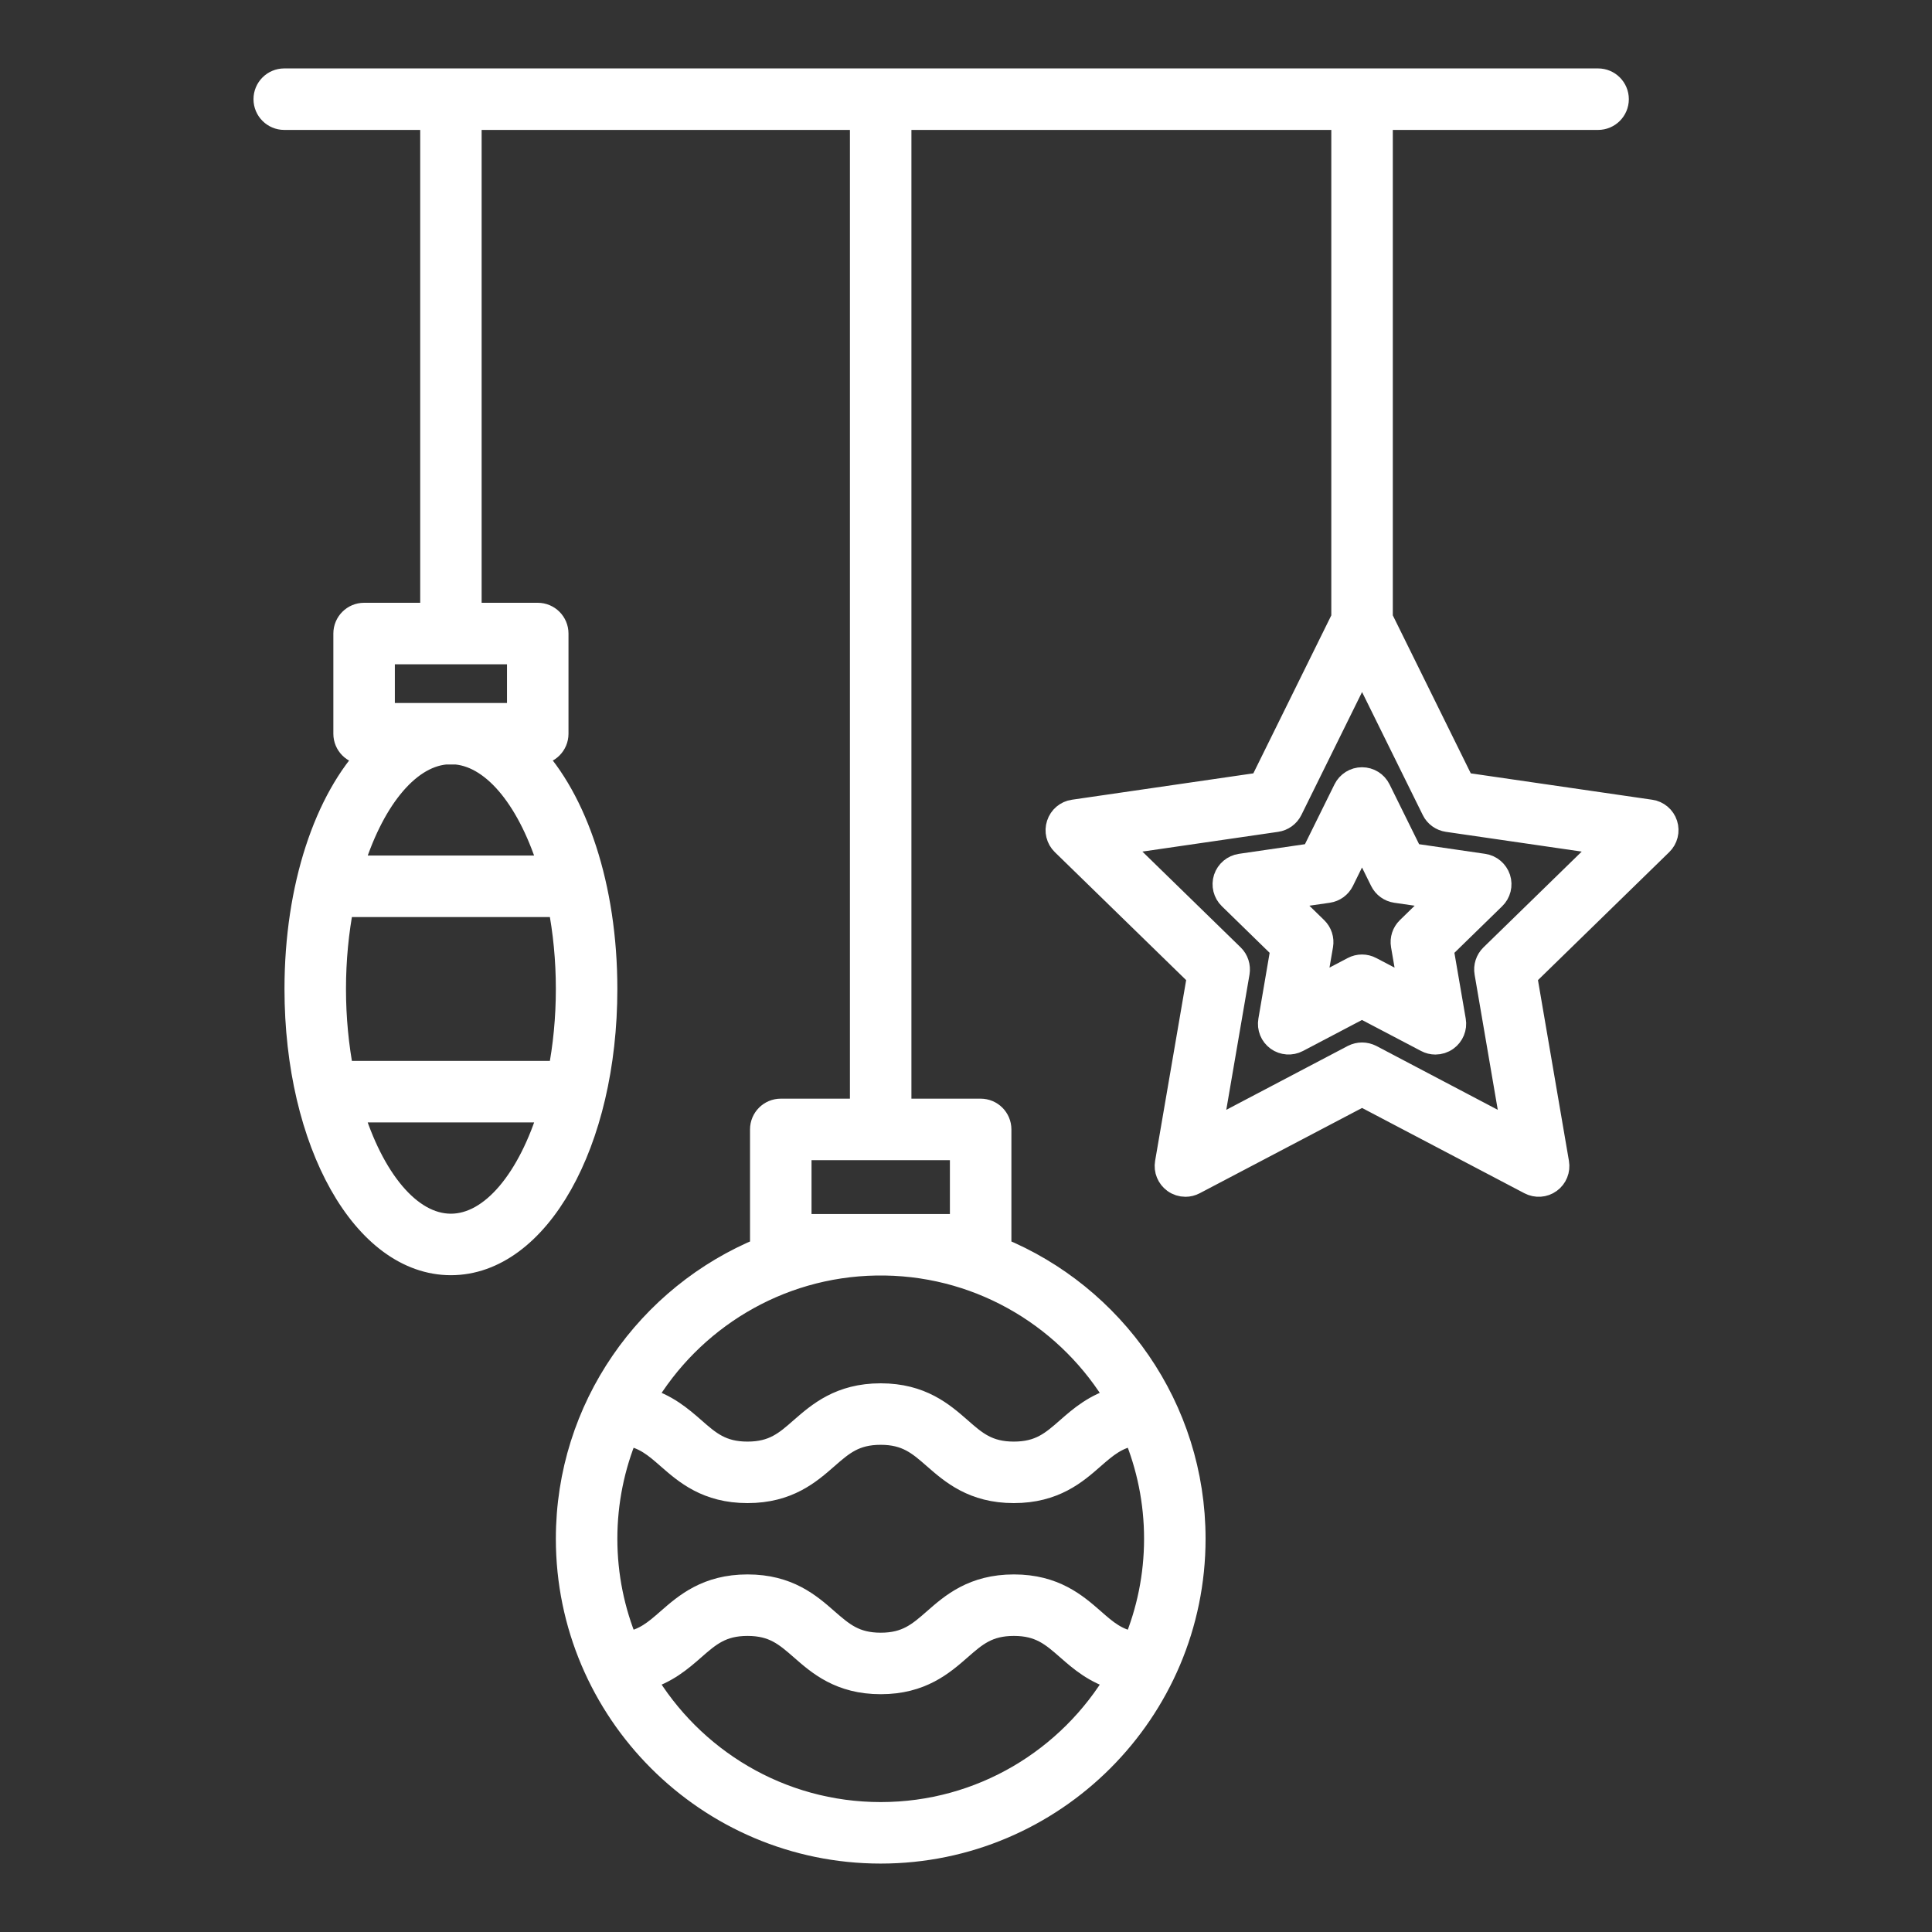 <svg width="24" height="24" viewBox="0 0 24 24" fill="none" xmlns="http://www.w3.org/2000/svg">
<rect x="0" y="0" width="24" height="24" fill="#333333" stroke="none"/>
<path d="M17.831 12.95C17.794 12.95 17.757 12.941 17.723 12.923L16.919 12.501L16.116 12.923C16.038 12.964 15.943 12.957 15.872 12.906C15.8 12.854 15.765 12.766 15.78 12.679L15.933 11.784L15.283 11.15C15.22 11.089 15.197 10.997 15.224 10.913C15.252 10.829 15.324 10.768 15.412 10.755L16.31 10.624L16.712 9.81C16.751 9.731 16.831 9.681 16.919 9.681C17.008 9.681 17.088 9.731 17.127 9.81L17.529 10.624L18.427 10.755C18.515 10.768 18.587 10.829 18.615 10.913C18.642 10.997 18.619 11.089 18.556 11.15L17.906 11.784L18.06 12.679C18.075 12.766 18.039 12.854 17.967 12.906C17.927 12.935 17.879 12.95 17.831 12.95ZM16.919 12.007C16.956 12.007 16.994 12.016 17.027 12.034L17.523 12.294L17.428 11.742C17.415 11.667 17.44 11.59 17.495 11.537L17.896 11.146L17.342 11.066C17.266 11.055 17.201 11.008 17.167 10.939L16.919 10.437L16.672 10.939C16.638 11.008 16.573 11.055 16.497 11.066L15.943 11.146L16.344 11.537C16.399 11.59 16.424 11.667 16.411 11.742L16.316 12.294L16.811 12.034C16.845 12.016 16.882 12.007 16.919 12.007Z" fill="white" stroke="white" stroke-width="0.3"/>
<path d="M20.69 10.241C20.663 10.157 20.59 10.095 20.503 10.083L18.171 9.744L17.152 7.679V1.464H19.852C19.98 1.464 20.084 1.36 20.084 1.232C20.084 1.104 19.98 1 19.852 1H3.531C3.403 1 3.299 1.104 3.299 1.232C3.299 1.36 3.403 1.464 3.531 1.464H5.37V7.638H4.523C4.395 7.638 4.291 7.742 4.291 7.87V9.115C4.291 9.243 4.395 9.347 4.523 9.347H4.62C4.055 9.933 3.684 11.017 3.684 12.285C3.684 14.195 4.526 15.691 5.601 15.691C6.677 15.691 7.519 14.195 7.519 12.285C7.519 11.018 7.148 9.933 6.584 9.347H6.68C6.808 9.347 6.912 9.243 6.912 9.115V7.87C6.912 7.742 6.808 7.638 6.68 7.638H5.833V1.464H10.708V13.798H9.699C9.571 13.798 9.467 13.902 9.467 14.03V15.463C9.467 15.482 9.47 15.501 9.474 15.518C8.057 16.098 7.055 17.491 7.055 19.115C7.055 21.257 8.798 23 10.94 23C13.083 23 14.826 21.257 14.826 19.115C14.826 17.491 13.824 16.098 12.407 15.518C12.411 15.5 12.414 15.482 12.414 15.463V14.03C12.414 13.902 12.31 13.798 12.182 13.798H11.172V1.464H16.688V7.679L15.669 9.744L13.337 10.083C13.25 10.095 13.177 10.157 13.15 10.241C13.122 10.325 13.145 10.417 13.208 10.478L14.896 12.123L14.497 14.446C14.482 14.533 14.518 14.621 14.59 14.673C14.63 14.702 14.678 14.717 14.726 14.717C14.763 14.717 14.8 14.708 14.834 14.69L16.92 13.594L19.006 14.69C19.084 14.731 19.179 14.725 19.25 14.673C19.322 14.621 19.357 14.533 19.342 14.446L18.944 12.123L20.631 10.478C20.694 10.417 20.717 10.325 20.69 10.241ZM5.601 15.227C5.083 15.227 4.618 14.645 4.36 13.793H6.843C6.585 14.645 6.119 15.227 5.601 15.227ZM7.055 12.285C7.055 12.65 7.02 13.002 6.956 13.329H4.246C4.183 13.002 4.148 12.65 4.148 12.285C4.148 11.92 4.183 11.568 4.246 11.242H6.956C7.02 11.568 7.055 11.92 7.055 12.285ZM6.842 10.778H4.361C4.607 9.963 5.043 9.395 5.533 9.347H5.669C6.16 9.395 6.596 9.963 6.842 10.778ZM6.448 8.102V8.883H4.755V8.102H6.448ZM10.94 22.536C9.686 22.536 8.589 21.858 7.993 20.849C8.273 20.772 8.457 20.612 8.612 20.476C8.806 20.306 8.96 20.172 9.286 20.172C9.613 20.172 9.766 20.306 9.961 20.476C10.174 20.663 10.44 20.896 10.941 20.896C11.441 20.896 11.707 20.663 11.921 20.476C12.115 20.306 12.268 20.172 12.595 20.172C12.921 20.172 13.075 20.306 13.269 20.476C13.424 20.612 13.607 20.772 13.888 20.849C13.292 21.858 12.194 22.536 10.94 22.536ZM14.362 19.115C14.362 19.577 14.269 20.018 14.102 20.421C13.872 20.387 13.737 20.27 13.575 20.127C13.361 19.94 13.095 19.708 12.595 19.708C12.094 19.708 11.828 19.94 11.615 20.127C11.421 20.297 11.267 20.432 10.941 20.432C10.614 20.432 10.461 20.297 10.266 20.127C10.053 19.94 9.787 19.708 9.286 19.708C8.786 19.708 8.52 19.94 8.306 20.127C8.144 20.269 8.009 20.387 7.779 20.421C7.612 20.018 7.519 19.577 7.519 19.115C7.519 18.652 7.612 18.211 7.779 17.808C8.009 17.843 8.144 17.96 8.306 18.102C8.52 18.289 8.785 18.522 9.286 18.522C9.787 18.522 10.052 18.289 10.266 18.102C10.46 17.932 10.614 17.798 10.94 17.798C11.266 17.798 11.42 17.932 11.614 18.102C11.828 18.289 12.094 18.522 12.594 18.522C13.095 18.522 13.361 18.289 13.574 18.102C13.737 17.96 13.871 17.843 14.102 17.808C14.269 18.211 14.362 18.652 14.362 19.115ZM13.888 17.381C13.607 17.458 13.424 17.617 13.269 17.753C13.074 17.924 12.921 18.058 12.594 18.058C12.268 18.058 12.114 17.924 11.92 17.753C11.707 17.567 11.441 17.334 10.94 17.334C10.439 17.334 10.174 17.567 9.96 17.753C9.766 17.924 9.612 18.058 9.286 18.058C8.96 18.058 8.806 17.924 8.612 17.753C8.457 17.618 8.273 17.458 7.993 17.381C8.579 16.388 9.654 15.715 10.884 15.695H10.997C12.227 15.715 13.301 16.388 13.888 17.381ZM11.95 14.262V15.231H9.931V14.262H11.95ZM18.533 11.876C18.478 11.93 18.453 12.006 18.466 12.082L18.805 14.061L17.028 13.126C16.994 13.109 16.957 13.1 16.92 13.1C16.883 13.1 16.846 13.109 16.812 13.126L15.034 14.061L15.374 12.081C15.386 12.006 15.362 11.929 15.307 11.876L13.869 10.474L15.856 10.185C15.932 10.174 15.997 10.127 16.031 10.059L16.92 8.258L17.809 10.059C17.842 10.127 17.908 10.174 17.983 10.185L19.971 10.474L18.533 11.876Z" fill="white" stroke="white" stroke-width="0.3"/>
</svg>
